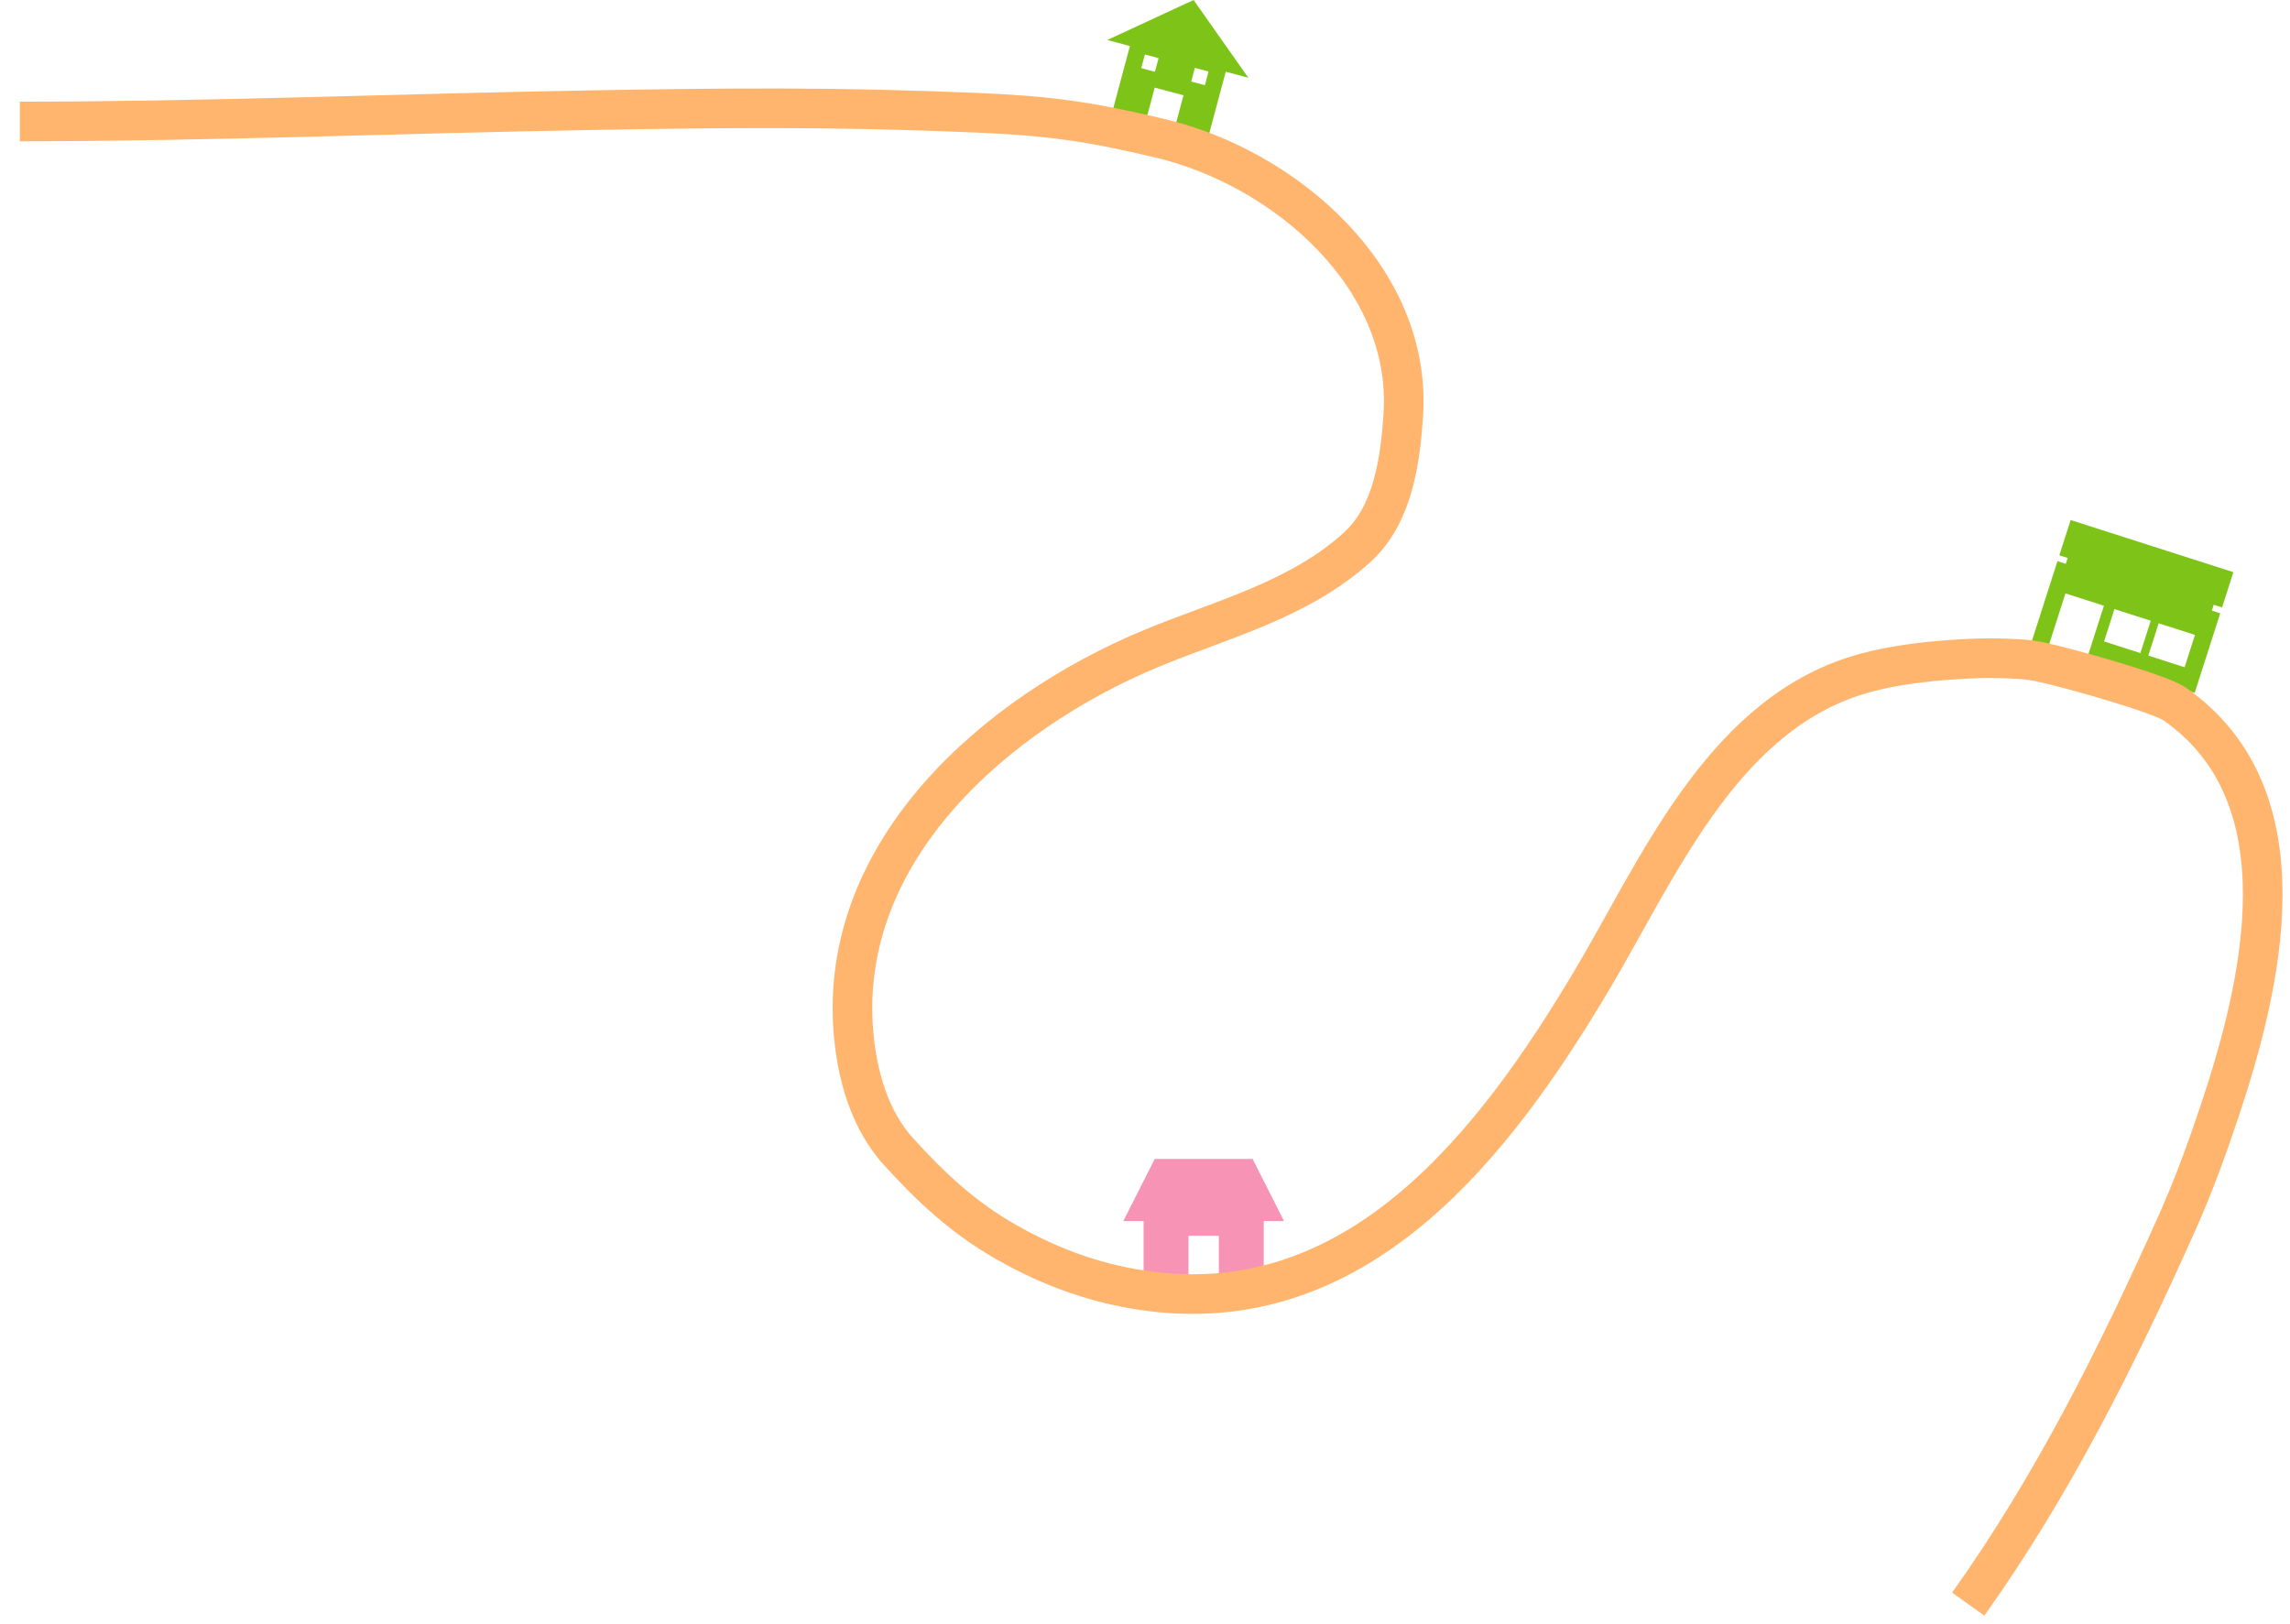 <?xml version="1.0" encoding="UTF-8" standalone="no"?><!DOCTYPE svg PUBLIC "-//W3C//DTD SVG 1.1//EN" "http://www.w3.org/Graphics/SVG/1.1/DTD/svg11.dtd"><svg width="100%" height="100%" viewBox="0 0 578 410" version="1.1" xmlns="http://www.w3.org/2000/svg" xmlns:xlink="http://www.w3.org/1999/xlink" xml:space="preserve" xmlns:serif="http://www.serif.com/" style="fill-rule:evenodd;clip-rule:evenodd;stroke-linejoin:bevel;stroke-miterlimit:3;"><g><path d="M304.118,21.505l-3.456,-0.925l0.925,-3.455l3.456,0.925l-0.925,3.455Zm-12.614,-3.376l-3.456,-0.925l0.925,-3.456l3.456,0.925l-0.925,3.456Zm23.58,1.497l-13.82,-19.626l-21.777,10.097l5.703,1.526l-4.297,16.051l8.464,2.265l2.096,-7.83l7.266,1.945l-2.096,7.83l8.462,2.266l4.297,-16.051l5.702,1.527Z" style="fill:#7dc318;fill-rule:nonzero;"/><path d="M551.399,168.423l-9.166,-2.937l2.616,-8.166l9.167,2.937l-2.617,8.166Zm-11.164,-3.577l-9.167,-2.937l2.617,-8.166l9.166,2.937l-2.616,8.166Zm20.623,-11.519l2.852,-8.901l-41.077,-13.162l-2.852,8.901l2.11,0.676l-0.473,1.477l-2.11,-0.676l-6.44,20.096l4.192,1.343l4.261,-13.298l9.715,3.113l-4.261,13.298l27.171,8.706l6.439,-20.096l-2.112,-0.677l0.474,-1.477l2.111,0.677Z" style="fill:#7dc318;fill-rule:nonzero;"/><path d="M316.16,292.525l-24.703,-0l-7.924,15.676l5.11,-0l0,14.324l11.331,-0l0,-10.6l7.671,-0l0,10.6l11.331,-0l0,-14.324l5.108,-0l-7.924,-15.676Z" style="fill:#f794b5;fill-rule:nonzero;"/><path d="M5,30.668c47.927,-0.03 95.832,-2.022 143.752,-2.851c35.755,-0.618 62.034,-0.875 97.775,0.637c18.311,0.774 28.559,2.237 46.386,6.477c31.286,7.441 63.593,35.057 61.281,69.855c-0.749,11.261 -2.562,25.114 -11.595,33.315c-14.786,13.424 -34.332,18.213 -52.269,25.688c-38.729,16.141 -78.784,50.785 -74.906,96.846c0.902,10.718 4.006,21.966 11.413,30.102c8.326,9.146 16.361,16.651 27.192,22.812c11.635,6.618 23.564,10.857 36.89,12.475c52.977,6.432 86.86,-38.292 110.846,-78.567c16.367,-27.482 32.18,-65.482 65.799,-76.623c9.72,-3.221 21.898,-4.314 31.462,-4.651c3.25,-0.115 6.933,-0.014 9.562,0.129c2.082,0.114 3.647,0.193 6.214,0.731c7.941,1.663 30.45,8.106 34.117,10.671c33.48,23.416 21.953,70.949 11.233,102.995c-3.175,9.491 -6.622,18.913 -10.71,28.048c-14.924,33.347 -31.382,66.319 -52.659,96.143" style="fill:none;stroke:#ffb56e;stroke-width:10px;"/></g></svg>